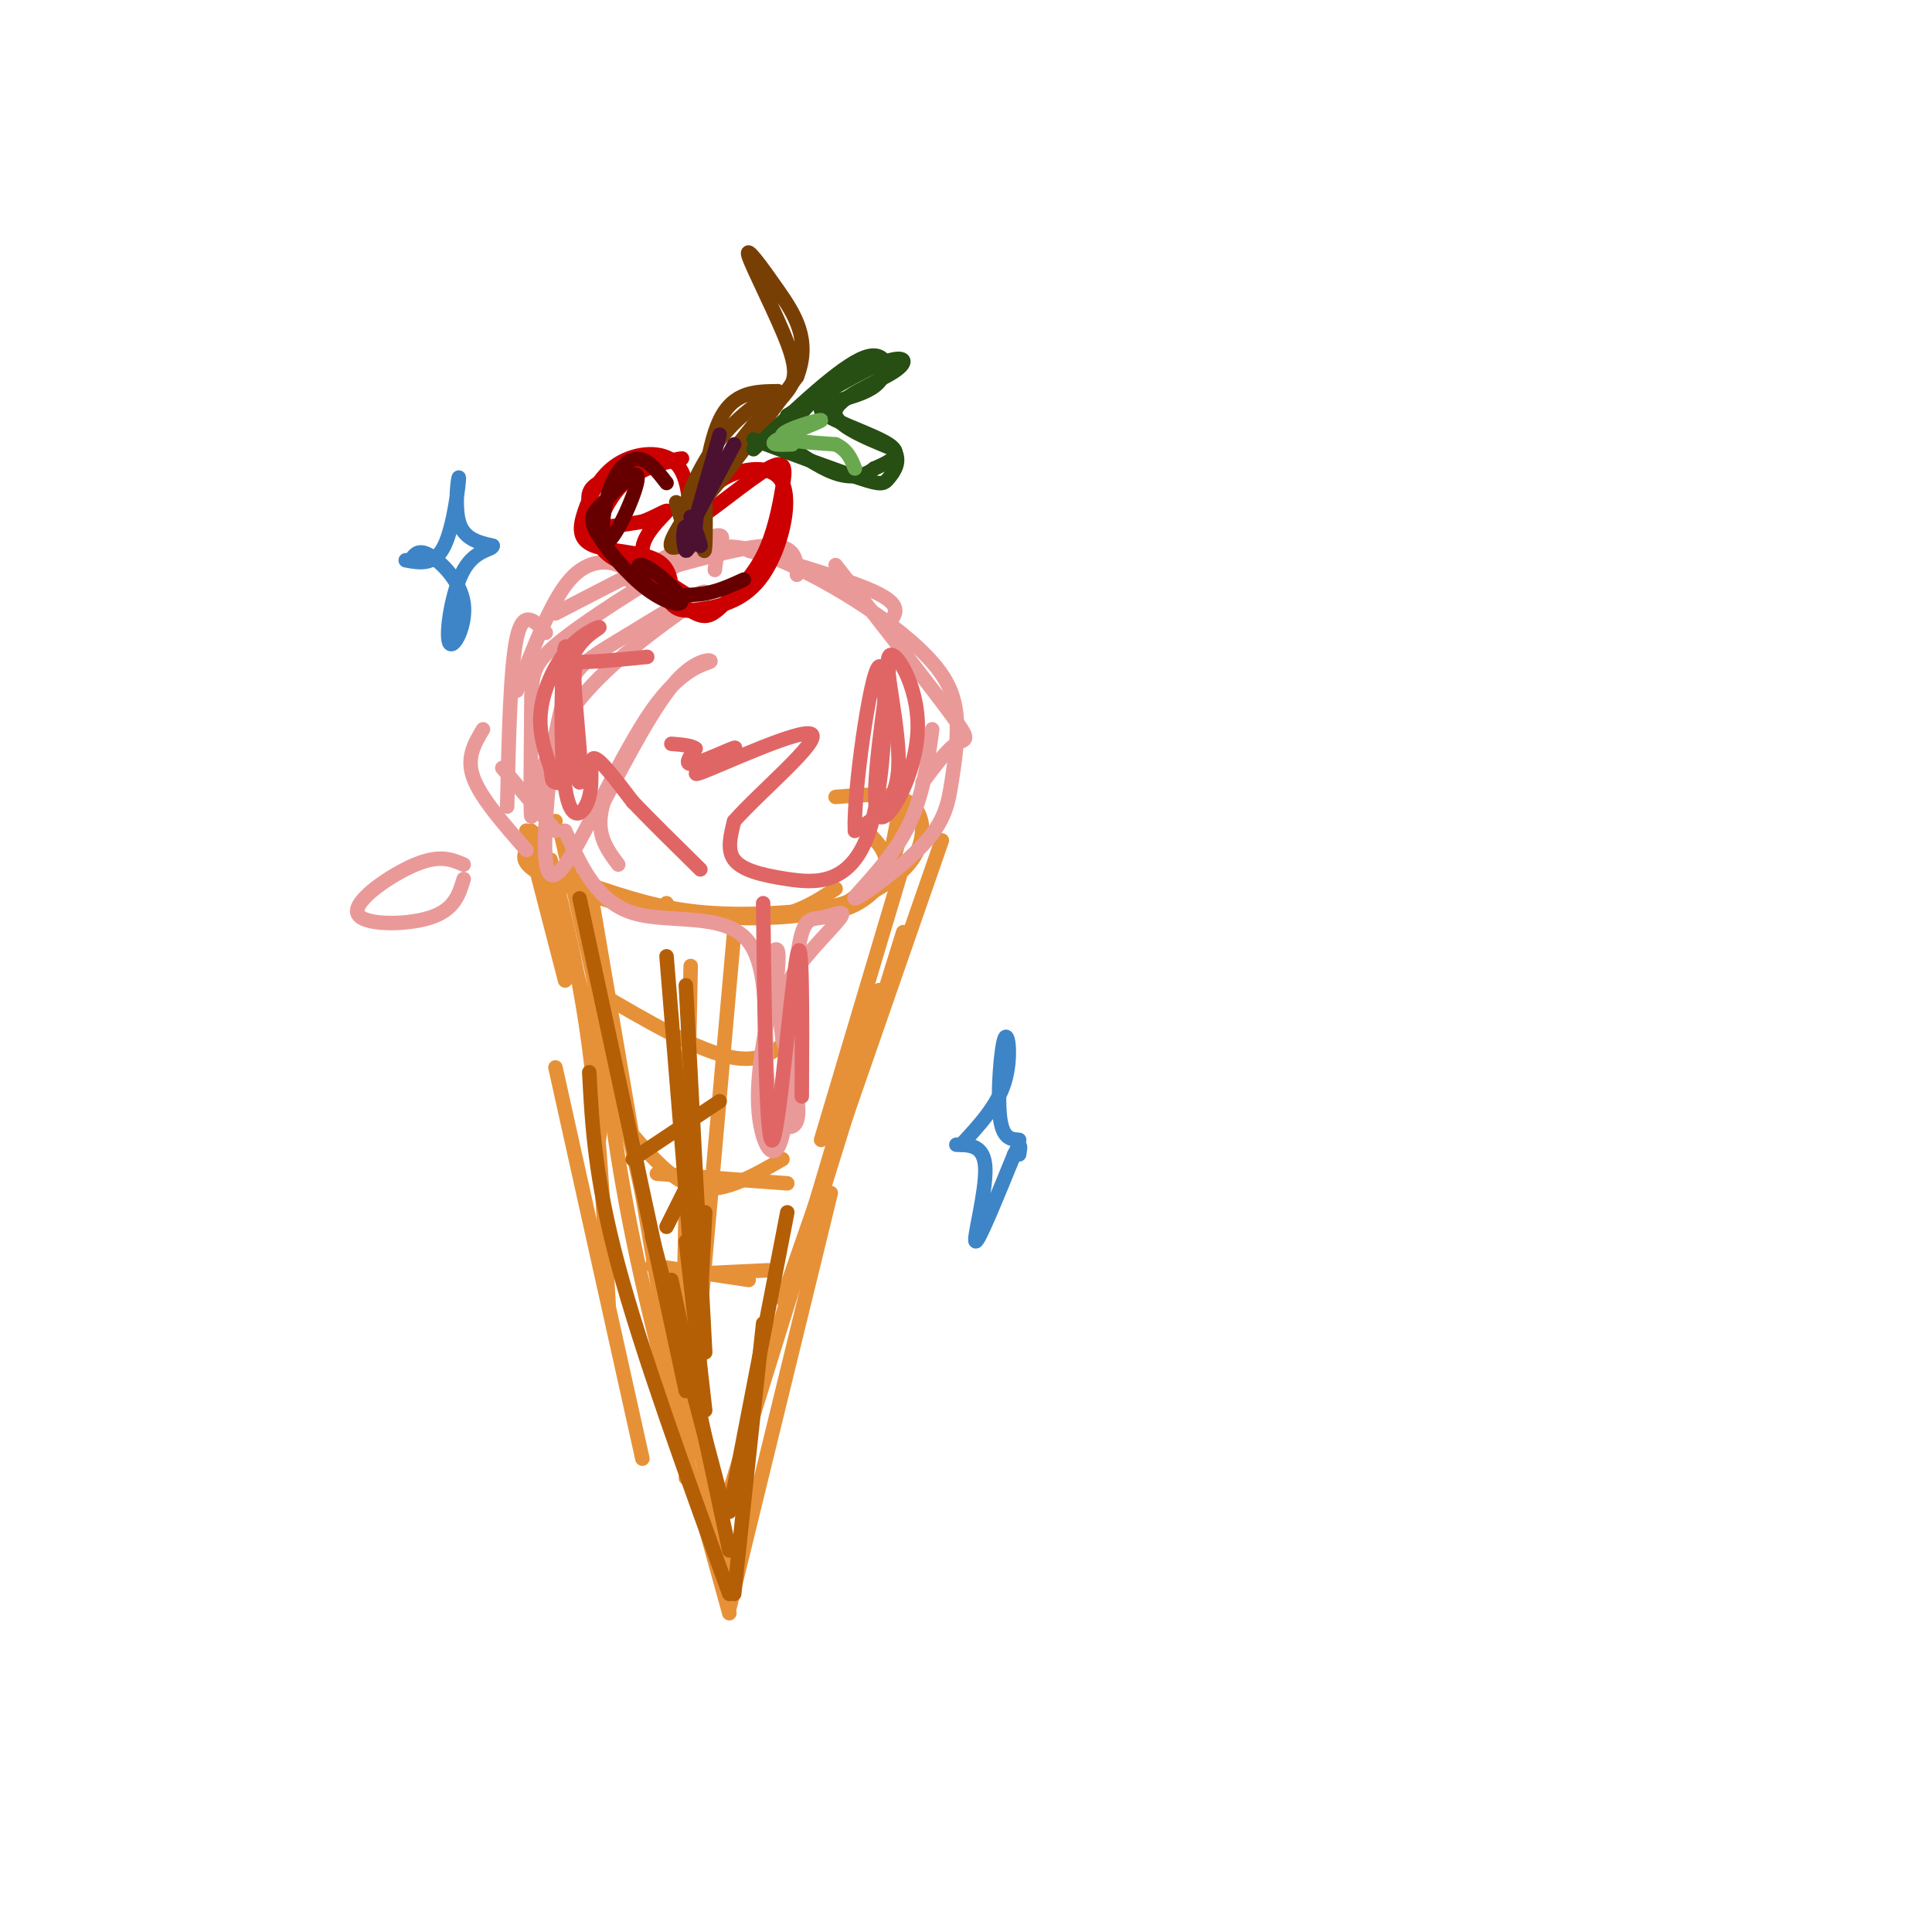 <svg viewBox='0 0 400 400' version='1.1' xmlns='http://www.w3.org/2000/svg' xmlns:xlink='http://www.w3.org/1999/xlink'><g fill='none' stroke='rgb(230,145,56)' stroke-width='3' stroke-linecap='round' stroke-linejoin='round'><path d='M109,172c0.000,0.000 3.000,6.000 3,6'/><path d='M109,172c0.000,0.000 7.000,11.000 7,11'/><path d='M115,170c-2.494,2.077 -4.988,4.155 -6,6c-1.012,1.845 -0.542,3.458 5,6c5.542,2.542 16.155,6.012 21,7c4.845,0.988 3.923,-0.506 3,-2'/><path d='M133,187c9.167,1.750 18.333,3.500 25,3c6.667,-0.500 10.833,-3.250 15,-6'/><path d='M177,170c3.793,3.279 7.585,6.558 6,10c-1.585,3.442 -8.549,7.046 -9,8c-0.451,0.954 5.609,-0.743 9,-6c3.391,-5.257 4.112,-14.073 4,-16c-0.112,-1.927 -1.056,3.037 -2,8'/><path d='M185,174c-0.855,3.493 -1.992,8.225 -6,11c-4.008,2.775 -10.887,3.593 -18,4c-7.113,0.407 -14.461,0.402 -22,-1c-7.539,-1.402 -15.270,-4.201 -23,-7'/><path d='M112,176c2.202,3.674 4.404,7.348 13,10c8.596,2.652 23.585,4.282 34,4c10.415,-0.282 16.256,-2.478 21,-5c4.744,-2.522 8.393,-5.371 10,-9c1.607,-3.629 1.174,-8.037 -2,-10c-3.174,-1.963 -9.087,-1.482 -15,-1'/><path d='M110,176c0.000,0.000 7.000,27.000 7,27'/><path d='M110,172c5.333,16.167 10.667,32.333 13,43c2.333,10.667 1.667,15.833 1,21'/><path d='M114,178c3.000,11.833 6.000,23.667 8,39c2.000,15.333 3.000,34.167 4,53'/><path d='M115,221c0.000,0.000 18.000,81.000 18,81'/><path d='M195,174c0.000,0.000 -33.000,95.000 -33,95'/><path d='M182,205c0.000,0.000 -30.000,101.000 -30,101'/><path d='M122,183c0.000,0.000 21.000,123.000 21,123'/><path d='M116,172c0.000,0.000 35.000,155.000 35,155'/><path d='M124,209c1.750,15.583 3.500,31.167 8,52c4.500,20.833 11.750,46.917 19,73'/><path d='M151,333c0.000,0.000 21.000,-86.000 21,-86'/><path d='M151,309c0.000,0.000 36.000,-116.000 36,-116'/><path d='M170,236c0.000,0.000 17.000,-57.000 17,-57'/><path d='M123,205c10.917,6.417 21.833,12.833 29,14c7.167,1.167 10.583,-2.917 14,-7'/><path d='M136,243c0.000,0.000 27.000,2.000 27,2'/><path d='M138,264c0.000,0.000 21.000,-1.000 21,-1'/><path d='M131,235c4.417,5.083 8.833,10.167 14,11c5.167,0.833 11.083,-2.583 17,-6'/><path d='M135,262c0.000,0.000 20.000,3.000 20,3'/><path d='M143,200c0.000,0.000 -2.000,97.000 -2,97'/><path d='M152,193c0.000,0.000 -10.000,113.000 -10,113'/></g>
<g fill='none' stroke='rgb(234,153,153)' stroke-width='3' stroke-linecap='round' stroke-linejoin='round'><path d='M115,172c0.000,0.000 -11.000,-13.000 -11,-13'/><path d='M109,176c-4.750,-5.417 -9.500,-10.833 -11,-15c-1.500,-4.167 0.250,-7.083 2,-10'/><path d='M105,167c0.333,-14.500 0.667,-29.000 2,-35c1.333,-6.000 3.667,-3.500 6,-1'/><path d='M107,143c3.578,-9.311 7.156,-18.622 11,-23c3.844,-4.378 7.956,-3.822 10,-3c2.044,0.822 2.022,1.911 2,3'/><path d='M115,127c12.200,-6.333 24.400,-12.667 30,-15c5.600,-2.333 4.600,-0.667 4,1c-0.600,1.667 -0.800,3.333 -1,5'/><path d='M130,120c11.583,-3.417 23.167,-6.833 29,-7c5.833,-0.167 5.917,2.917 6,6'/><path d='M155,114c11.083,3.250 22.167,6.500 27,9c4.833,2.500 3.417,4.250 2,6'/><path d='M173,117c9.867,12.600 19.733,25.200 24,31c4.267,5.800 2.933,4.800 1,6c-1.933,1.200 -4.467,4.600 -7,8'/><path d='M193,151c-1.024,7.573 -2.047,15.146 -6,22c-3.953,6.854 -10.834,12.990 -10,13c0.834,0.010 9.385,-6.107 14,-11c4.615,-4.893 5.294,-8.563 6,-13c0.706,-4.437 1.441,-9.642 1,-14c-0.441,-4.358 -2.056,-7.869 -6,-12c-3.944,-4.131 -10.216,-8.881 -17,-13c-6.784,-4.119 -14.081,-7.605 -19,-9c-4.919,-1.395 -7.459,-0.697 -10,0'/><path d='M146,114c-7.696,3.587 -21.935,12.555 -29,18c-7.065,5.445 -6.956,7.367 -7,15c-0.044,7.633 -0.243,20.978 0,22c0.243,1.022 0.926,-10.279 7,-20c6.074,-9.721 17.537,-17.860 29,-26'/><path d='M146,123c1.299,-2.363 -9.955,4.730 -17,9c-7.045,4.270 -9.882,5.716 -12,12c-2.118,6.284 -3.518,17.407 -4,26c-0.482,8.593 -0.046,14.656 4,9c4.046,-5.656 11.703,-23.032 18,-32c6.297,-8.968 11.234,-9.530 12,-10c0.766,-0.470 -2.638,-0.849 -7,4c-4.362,4.849 -9.681,14.924 -15,25'/><path d='M125,166c-2.000,6.333 0.500,9.667 3,13'/><path d='M117,172c3.268,7.332 6.536,14.663 14,17c7.464,2.337 19.124,-0.322 24,6c4.876,6.322 2.967,21.625 4,30c1.033,8.375 5.010,9.821 6,7c0.990,-2.821 -1.005,-9.911 -3,-17'/><path d='M162,215c-0.663,-4.843 -0.820,-8.451 2,-13c2.820,-4.549 8.619,-10.038 10,-12c1.381,-1.962 -1.655,-0.396 -4,0c-2.345,0.396 -4.000,-0.378 -5,9c-1.000,9.378 -1.346,28.910 -3,36c-1.654,7.090 -4.615,1.740 -5,-6c-0.385,-7.740 1.808,-17.870 4,-28'/><path d='M161,201c0.500,-5.333 -0.250,-4.667 -1,-4'/></g>
<g fill='none' stroke='rgb(204,0,0)' stroke-width='3' stroke-linecap='round' stroke-linejoin='round'><path d='M143,111c-0.111,-6.091 -0.222,-12.181 -3,-15c-2.778,-2.819 -8.222,-2.366 -12,0c-3.778,2.366 -5.889,6.644 -7,10c-1.111,3.356 -1.222,5.788 2,7c3.222,1.212 9.778,1.203 13,3c3.222,1.797 3.111,5.398 3,9'/><path d='M139,125c1.433,1.746 3.517,1.612 7,1c3.483,-0.612 8.367,-1.700 12,-7c3.633,-5.300 6.017,-14.812 4,-19c-2.017,-4.188 -8.433,-3.054 -12,-1c-3.567,2.054 -4.283,5.027 -5,8'/><path d='M145,107c2.181,-1.082 10.132,-7.787 14,-10c3.868,-2.213 3.652,0.064 3,4c-0.652,3.936 -1.742,9.529 -4,14c-2.258,4.471 -5.685,7.819 -8,10c-2.315,2.181 -3.519,3.195 -6,2c-2.481,-1.195 -6.241,-4.597 -10,-8'/><path d='M134,119c-3.412,-1.903 -6.943,-2.660 -9,-5c-2.057,-2.340 -2.642,-6.264 -3,-9c-0.358,-2.736 -0.491,-4.284 4,-6c4.491,-1.716 13.604,-3.601 15,-4c1.396,-0.399 -4.925,0.687 -9,3c-4.075,2.313 -5.905,5.854 -7,8c-1.095,2.146 -1.456,2.899 0,3c1.456,0.101 4.728,-0.449 8,-1'/><path d='M133,108c2.774,-0.976 5.708,-2.917 5,-2c-0.708,0.917 -5.060,4.690 -5,8c0.060,3.310 4.530,6.155 9,9'/></g>
<g fill='none' stroke='rgb(120,63,4)' stroke-width='3' stroke-linecap='round' stroke-linejoin='round'><path d='M140,104c1.465,5.095 2.929,10.190 3,9c0.071,-1.190 -1.252,-8.664 -1,-9c0.252,-0.336 2.078,6.467 3,6c0.922,-0.467 0.941,-8.203 1,-8c0.059,0.203 0.160,8.344 0,11c-0.160,2.656 -0.580,-0.172 -1,-3'/><path d='M145,110c0.200,-5.311 1.200,-17.089 4,-23c2.800,-5.911 7.400,-5.956 12,-6'/><path d='M161,81c-0.238,0.107 -6.833,3.375 -12,10c-5.167,6.625 -8.905,16.607 -6,15c2.905,-1.607 12.452,-14.804 22,-28'/><path d='M165,78c2.985,-7.728 -0.551,-13.049 -4,-18c-3.449,-4.951 -6.811,-9.533 -6,-7c0.811,2.533 5.795,12.182 8,18c2.205,5.818 1.630,7.805 0,10c-1.630,2.195 -4.315,4.597 -7,7'/><path d='M156,88c-4.778,5.889 -13.222,17.111 -16,22c-2.778,4.889 0.111,3.444 3,2'/></g>
<g fill='none' stroke='rgb(39,78,19)' stroke-width='3' stroke-linecap='round' stroke-linejoin='round'><path d='M156,93c9.045,-8.606 18.089,-17.212 23,-19c4.911,-1.788 5.687,3.242 2,6c-3.687,2.758 -11.839,3.242 -11,5c0.839,1.758 10.668,4.788 14,7c3.332,2.212 0.166,3.606 -3,5'/><path d='M181,97c-1.667,1.356 -4.333,2.244 -8,1c-3.667,-1.244 -8.333,-4.622 -13,-8'/><path d='M160,92c0.000,0.000 10.000,-11.000 10,-11'/><path d='M157,92c0.000,0.000 20.000,-16.000 20,-16'/><path d='M163,86c7.798,-4.685 15.595,-9.369 20,-11c4.405,-1.631 5.417,-0.208 2,2c-3.417,2.208 -11.262,5.202 -12,8c-0.738,2.798 5.631,5.399 12,8'/><path d='M185,93c1.726,2.500 0.042,4.750 -1,6c-1.042,1.250 -1.440,1.500 -6,0c-4.560,-1.500 -13.280,-4.750 -22,-8'/></g>
<g fill='none' stroke='rgb(224,102,102)' stroke-width='3' stroke-linecap='round' stroke-linejoin='round'><path d='M184,139c-1.963,14.100 -3.927,28.201 -2,30c1.927,1.799 7.743,-8.703 8,-18c0.257,-9.297 -5.046,-17.388 -6,-15c-0.954,2.388 2.442,15.254 2,23c-0.442,7.746 -4.721,10.373 -9,13'/><path d='M177,172c-0.368,-7.580 3.214,-33.031 5,-34c1.786,-0.969 1.778,22.544 -2,34c-3.778,11.456 -11.325,10.853 -17,10c-5.675,-0.853 -9.479,-1.958 -11,-4c-1.521,-2.042 -0.761,-5.021 0,-8'/><path d='M152,170c5.168,-5.897 18.086,-16.638 16,-18c-2.086,-1.362 -19.178,6.656 -23,8c-3.822,1.344 5.625,-3.984 7,-5c1.375,-1.016 -5.321,2.281 -8,3c-2.679,0.719 -1.339,-1.141 0,-3'/><path d='M144,155c-0.833,-0.667 -2.917,-0.833 -5,-1'/><path d='M134,136c-4.660,0.466 -9.319,0.932 -12,1c-2.681,0.068 -3.383,-0.261 -3,6c0.383,6.261 1.852,19.111 1,19c-0.852,-0.111 -4.024,-13.182 -3,-21c1.024,-7.818 6.243,-10.384 7,-11c0.757,-0.616 -2.950,0.719 -6,4c-3.050,3.281 -5.443,8.509 -6,13c-0.557,4.491 0.721,8.246 2,12'/><path d='M114,159c0.344,2.498 0.203,2.744 1,3c0.797,0.256 2.533,0.523 3,-7c0.467,-7.523 -0.336,-22.836 -1,-21c-0.664,1.836 -1.188,20.822 0,29c1.188,8.178 4.089,5.548 5,2c0.911,-3.548 -0.168,-8.014 1,-8c1.168,0.014 4.584,4.507 8,9'/><path d='M131,166c3.667,3.833 8.833,8.917 14,14'/><path d='M158,187c0.311,25.556 0.622,51.111 2,49c1.378,-2.111 3.822,-31.889 5,-38c1.178,-6.111 1.089,11.444 1,29'/></g>
<g fill='none' stroke='rgb(180,95,6)' stroke-width='3' stroke-linecap='round' stroke-linejoin='round'><path d='M120,186c0.000,0.000 22.000,102.000 22,102'/><path d='M122,222c0.583,11.000 1.167,22.000 6,40c4.833,18.000 13.917,43.000 23,68'/><path d='M135,256c0.000,0.000 14.000,53.000 14,53'/><path d='M139,265c0.000,0.000 12.000,56.000 12,56'/><path d='M152,330c0.000,0.000 6.000,-56.000 6,-56'/><path d='M151,313c0.000,0.000 12.000,-62.000 12,-62'/><path d='M144,290c0.000,0.000 2.000,-39.000 2,-39'/><path d='M146,292c0.000,0.000 -4.000,-35.000 -4,-35'/><path d='M138,198c0.000,0.000 7.000,86.000 7,86'/><path d='M142,204c0.000,0.000 4.000,76.000 4,76'/><path d='M131,240c0.000,0.000 18.000,-12.000 18,-12'/><path d='M138,254c0.000,0.000 5.000,-10.000 5,-10'/></g>
<g fill='none' stroke='rgb(102,0,0)' stroke-width='3' stroke-linecap='round' stroke-linejoin='round'><path d='M138,100c-1.917,-2.490 -3.834,-4.979 -6,-5c-2.166,-0.021 -4.581,2.427 -6,7c-1.419,4.573 -1.844,11.270 0,10c1.844,-1.270 5.955,-10.506 6,-13c0.045,-2.494 -3.978,1.753 -8,6'/><path d='M124,105c-1.696,1.688 -1.936,2.908 0,6c1.936,3.092 6.046,8.055 10,11c3.954,2.945 7.750,3.872 7,2c-0.750,-1.872 -6.048,-6.542 -8,-7c-1.952,-0.458 -0.558,3.298 2,5c2.558,1.702 6.279,1.351 10,1'/><path d='M145,123c3.167,-0.333 6.083,-1.667 9,-3'/></g>
<g fill='none' stroke='rgb(76,17,48)' stroke-width='3' stroke-linecap='round' stroke-linejoin='round'><path d='M143,107c1.173,3.179 2.345,6.357 2,6c-0.345,-0.357 -2.208,-4.250 -3,-4c-0.792,0.250 -0.512,4.643 0,5c0.512,0.357 1.256,-3.321 2,-7'/><path d='M144,107c0.333,-0.833 0.167,0.583 0,2'/><path d='M143,111c0.000,0.000 6.000,-21.000 6,-21'/><path d='M143,109c0.000,0.000 9.000,-17.000 9,-17'/></g>
<g fill='none' stroke='rgb(106,168,79)' stroke-width='3' stroke-linecap='round' stroke-linejoin='round'><path d='M164,92c-2.589,0.107 -5.179,0.214 -3,-1c2.179,-1.214 9.125,-3.750 9,-4c-0.125,-0.250 -7.321,1.786 -8,3c-0.679,1.214 5.161,1.607 11,2'/><path d='M173,92c2.500,1.167 3.250,3.083 4,5'/></g>
<g fill='none' stroke='rgb(61,133,198)' stroke-width='3' stroke-linecap='round' stroke-linejoin='round'><path d='M84,116c3.000,0.554 6.000,1.107 8,-3c2.000,-4.107 3.000,-12.875 3,-14c0.000,-1.125 -1.000,5.393 0,9c1.000,3.607 4.000,4.304 7,5'/><path d='M102,113c-0.019,0.909 -3.566,0.683 -6,5c-2.434,4.317 -3.756,13.178 -3,15c0.756,1.822 3.588,-3.394 3,-8c-0.588,-4.606 -4.597,-8.602 -7,-10c-2.403,-1.398 -3.202,-0.199 -4,1'/><path d='M199,237c3.750,-4.030 7.500,-8.060 9,-13c1.500,-4.940 0.750,-10.792 0,-9c-0.750,1.792 -1.500,11.226 -1,16c0.500,4.774 2.250,4.887 4,5'/><path d='M198,237c2.933,0.044 5.867,0.089 6,5c0.133,4.911 -2.533,14.689 -2,15c0.533,0.311 4.267,-8.844 8,-18'/><path d='M210,239c1.500,-3.000 1.250,-1.500 1,0'/></g>
<g fill='none' stroke='rgb(234,153,153)' stroke-width='3' stroke-linecap='round' stroke-linejoin='round'><path d='M96,179c-2.464,-1.054 -4.929,-2.107 -10,0c-5.071,2.107 -12.750,7.375 -12,10c0.750,2.625 9.929,2.607 15,1c5.071,-1.607 6.036,-4.804 7,-8'/></g>
</svg>